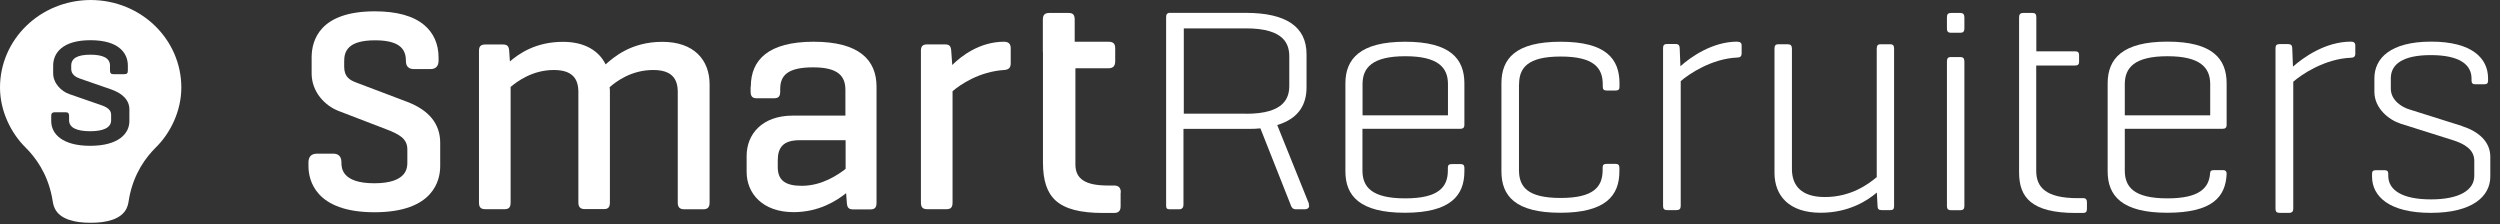 <svg width="245" height="22" viewBox="0 0 245 22" fill="none" xmlns="http://www.w3.org/2000/svg">
<rect x="0" y="0" width="245" height="22" fill="#333333" stroke="none"/>
<g clip-path="url(#clip0_1_23)">
<path d="M8.88 21.83C10.46 21.84 11.89 21.48 12.4 20.43C12.59 20.03 12.59 19.76 12.68 19.29C13.15 16.94 14.3 15.42 15.26 14.46C16.67 13.09 17.77 10.91 17.77 8.58C17.77 3.89 13.87 0.02 8.89 0C3.9 0.02 0 3.89 0 8.58C0 10.91 1.11 13.09 2.51 14.46C3.46 15.41 4.62 16.94 5.09 19.29C5.19 19.77 5.18 20.03 5.37 20.43C5.87 21.48 7.31 21.84 8.89 21.83H8.88ZM12.68 11.87C12.68 13.12 11.57 14.29 8.84 14.29C6.11 14.29 5.02 13.12 5.02 11.87V11.36C5.02 11.12 5.12 11 5.36 11H6.43C6.69 11 6.77 11.12 6.77 11.36V11.79C6.77 12.52 7.54 12.86 8.83 12.86C10.12 12.86 10.89 12.52 10.89 11.79V11.24C10.89 10.76 10.49 10.49 9.82 10.27L6.79 9.22C6.04 8.96 5.21 8.19 5.21 7.18V6.43C5.21 5.18 6.14 3.94 8.87 3.94C11.6 3.94 12.53 5.17 12.53 6.43V6.91C12.53 7.17 12.45 7.27 12.17 7.27H11.12C10.88 7.27 10.78 7.17 10.78 6.91V6.43C10.78 5.7 10.11 5.36 8.86 5.36C7.61 5.36 6.98 5.7 6.98 6.43V6.77C6.98 7.3 7.46 7.58 7.83 7.7L10.86 8.75C11.97 9.13 12.68 9.78 12.68 10.73V11.86V11.87Z" fill="white"/>
<path d="M49.28 4.36C49.74 4.36 49.87 4.56 49.9 4.98L49.97 6.02C50.85 5.27 52.48 4.1 55.18 4.1C57.3 4.1 58.7 4.98 59.35 6.31C60.13 5.63 61.82 4.1 64.91 4.1C68 4.1 69.54 5.86 69.54 8.27V19.86C69.54 20.32 69.34 20.51 68.92 20.51H67.07C66.61 20.51 66.42 20.31 66.42 19.86V9.01C66.42 7.68 65.8 6.86 64.01 6.86C61.86 6.86 60.36 8 59.74 8.55C59.77 8.68 59.77 8.84 59.77 8.97V19.84C59.77 20.3 59.61 20.49 59.19 20.49H57.3C56.88 20.49 56.68 20.29 56.68 19.84V9.01C56.68 7.68 56.06 6.86 54.27 6.86C52.19 6.86 50.69 7.97 50.04 8.52V19.85C50.04 20.31 49.88 20.5 49.45 20.5H47.56C47.1 20.5 46.94 20.3 46.94 19.85V4.98C46.94 4.56 47.1 4.36 47.56 4.36H49.28Z" fill="white"/>
<path d="M73.58 8.49C73.58 5.88 75.28 4.09 79.74 4.09C84.2 4.09 85.9 5.88 85.9 8.49V19.87C85.9 20.33 85.73 20.52 85.31 20.52H83.61C83.15 20.52 83.02 20.32 82.99 19.87L82.92 18.93C81.98 19.68 80.25 20.79 77.77 20.79C74.74 20.79 73.17 18.96 73.17 16.85V15.28C73.17 13.16 74.67 11.33 77.7 11.33H82.85V8.82C82.85 7.48 82.17 6.6 79.69 6.6C77.21 6.6 76.46 7.38 76.46 8.72V8.98C76.46 9.44 76.3 9.63 75.84 9.63H74.15C73.73 9.63 73.56 9.43 73.56 8.98V8.49H73.58ZM82.87 16.54V13.74H78.37C76.74 13.74 76.22 14.46 76.22 15.73V16.38C76.22 17.65 76.94 18.21 78.57 18.21C80.56 18.21 82.12 17.13 82.87 16.55V16.54Z" fill="white"/>
<path d="M99.05 4.71V6.21C99.05 6.67 98.82 6.83 98.4 6.86C95.96 7.02 94.1 8.29 93.35 8.94V19.85C93.35 20.31 93.19 20.5 92.76 20.5H90.87C90.41 20.5 90.25 20.3 90.25 19.85V4.97C90.25 4.55 90.41 4.35 90.87 4.35H92.6C93.06 4.35 93.19 4.54 93.22 4.97L93.32 6.37C94.2 5.49 96.02 4.09 98.4 4.09C98.82 4.09 99.05 4.29 99.05 4.71Z" fill="white"/>
<path d="M109.82 18.87V20.21C109.82 20.67 109.62 20.87 109.16 20.87H108.11C105.86 20.87 104.38 20.48 103.46 19.66C102.61 18.89 102.21 17.7 102.21 15.91V5.09H102.2V1.92C102.2 1.46 102.39 1.27 102.82 1.27H104.74C105.16 1.27 105.32 1.47 105.32 1.92V4.09H108.63C109.09 4.09 109.29 4.28 109.29 4.72V6C109.29 6.47 109.08 6.69 108.63 6.69H105.39V16.12C105.39 17.54 106.37 18.18 108.57 18.18H109.18C109.63 18.18 109.84 18.4 109.84 18.87H109.82Z" fill="white"/>
<path d="M43.14 14V16.28C43.14 17.64 42.51 20.8 36.7 20.8C30.89 20.8 30.23 17.64 30.23 16.28V15.9C30.23 15.36 30.52 15.06 31.05 15.06H32.67C33.03 15.06 33.46 15.21 33.46 15.9V15.92C33.46 16.42 33.46 17.96 36.68 17.96C39.9 17.96 39.92 16.43 39.92 15.92V14.63C39.92 13.55 39.05 13.13 37.83 12.66L33.17 10.87C31.86 10.36 30.54 9.03 30.54 7.19V5.63C30.54 3.94 31.34 1.11 36.73 1.11C38.88 1.11 40.51 1.56 41.57 2.45C42.49 3.22 42.98 4.32 42.98 5.63V5.95C42.98 6.48 42.7 6.77 42.19 6.77H40.57C39.78 6.77 39.78 6.16 39.78 5.95V5.99C39.78 5.04 39.44 3.95 36.76 3.95C34.08 3.95 33.73 5.04 33.73 5.99V6.54C33.73 7.56 34.3 7.86 34.94 8.1L39.93 9.99C42.06 10.81 43.14 12.15 43.14 14Z" fill="white"/>
<path d="M241.28 12.35L236.14 10.73C235.35 10.5 234.3 9.81 234.3 8.69V7.67C234.3 6.29 235.48 5.4 238.22 5.4C240.96 5.4 242.2 6.29 242.21 7.67V7.9C242.21 8.16 242.34 8.26 242.57 8.26H243.43C243.73 8.26 243.83 8.16 243.83 7.9V7.67C243.83 5.73 242.28 4.08 238.26 4.08C234.24 4.08 232.69 5.73 232.69 7.67V8.99C232.69 10.64 234.14 11.76 235.26 12.12L240.4 13.74C241.52 14.1 242.48 14.66 242.48 15.75V17.23C242.48 18.61 241.06 19.54 238.23 19.54C235.4 19.54 234.05 18.62 234.05 17.23V17.2V17.03C234.05 16.77 233.92 16.68 233.69 16.68H232.85C232.56 16.68 232.46 16.78 232.46 17.03V17.3C232.46 19.24 234.14 20.86 238.22 20.86C242.3 20.86 244.05 19.24 244.05 17.3V15.36C244.05 13.84 242.83 12.85 241.28 12.36V12.35Z" fill="white"/>
<path d="M170.26 4.08C167.78 4.08 165.64 5.63 164.68 6.49L164.61 4.71C164.61 4.45 164.48 4.31 164.21 4.31H163.38C163.08 4.31 162.98 4.44 162.98 4.71V20.19C162.98 20.45 163.08 20.59 163.38 20.59H164.31C164.58 20.59 164.71 20.46 164.71 20.19V7.95C165.5 7.26 167.75 5.74 170.25 5.64C170.51 5.64 170.68 5.54 170.68 5.24V4.45C170.68 4.19 170.52 4.09 170.25 4.09L170.26 4.08Z" fill="white"/>
<path d="M185.24 4.34H184.28C184.02 4.34 183.92 4.47 183.92 4.77V17.36C183.16 17.99 181.45 19.31 178.84 19.31C176.53 19.31 175.61 18.19 175.61 16.57V4.77C175.61 4.47 175.48 4.34 175.22 4.34H174.26C174 4.34 173.9 4.47 173.9 4.77V16.93C173.9 19.2 175.35 20.85 178.42 20.85C181.22 20.85 183.04 19.63 183.93 18.87L184 20.19C184 20.49 184.13 20.59 184.4 20.59H185.26C185.52 20.59 185.62 20.49 185.62 20.19V4.77C185.62 4.47 185.52 4.34 185.26 4.34H185.24Z" fill="white"/>
<path d="M192.12 5.59H191.2C190.9 5.59 190.8 5.72 190.8 6.02V20.2C190.8 20.46 190.9 20.6 191.2 20.6H192.12C192.39 20.6 192.51 20.47 192.51 20.2V6.02C192.51 5.72 192.38 5.59 192.12 5.59Z" fill="white"/>
<path d="M192.12 1.27H191.2C190.9 1.27 190.8 1.4 190.8 1.7V2.81C190.8 3.07 190.9 3.21 191.2 3.21H192.12C192.39 3.21 192.51 3.08 192.51 2.81V1.7C192.51 1.4 192.38 1.27 192.12 1.27Z" fill="white"/>
<path d="M116.02 2.78H116.01V11.15H116.02V2.78Z" fill="white"/>
<path d="M204.13 19.42H203.61C200.45 19.42 199.55 18.32 199.55 16.74V6.42H203.36C203.62 6.42 203.75 6.33 203.75 6.04V5.39C203.75 5.13 203.62 5.03 203.36 5.03H199.56V1.69C199.56 1.4 199.46 1.27 199.2 1.27H198.26C198 1.27 197.87 1.4 197.87 1.69V16.9C197.87 19.32 199.06 20.87 203.42 20.87H204.13C204.39 20.87 204.52 20.77 204.52 20.48V19.8C204.52 19.54 204.39 19.41 204.13 19.41V19.42Z" fill="white"/>
<path d="M230.39 4.08C227.87 4.08 225.69 5.66 224.71 6.53L224.64 4.72C224.64 4.45 224.51 4.32 224.24 4.32H223.4C223.1 4.32 223 4.45 223 4.72V20.46C223 20.73 223.1 20.86 223.4 20.86H224.34C224.61 20.86 224.74 20.72 224.74 20.46V8.01C225.54 7.3 227.83 5.76 230.38 5.66C230.65 5.66 230.82 5.56 230.82 5.26V4.45C230.82 4.18 230.65 4.08 230.39 4.08Z" fill="white"/>
<path d="M148.86 8.27V16.67C148.86 18.32 149.71 19.4 152.94 19.4C156.17 19.4 157.05 18.32 157.06 16.68V16.43C157.06 16.16 157.16 16.06 157.46 16.06H158.33C158.57 16.06 158.7 16.16 158.7 16.43V16.8C158.7 19.17 157.35 20.85 152.91 20.85C148.47 20.85 147.14 19.17 147.14 16.8V8.17C147.14 5.77 148.49 4.09 152.94 4.09C157.39 4.09 158.71 5.77 158.71 8.17V8.5C158.71 8.77 158.61 8.87 158.31 8.87H157.44C157.2 8.87 157.07 8.77 157.07 8.5V8.27C157.07 6.66 156.21 5.54 152.95 5.54C149.69 5.54 148.87 6.66 148.87 8.27H148.86Z" fill="white"/>
<path d="M143.15 12.62C143.38 12.62 143.51 12.49 143.51 12.26V8.17C143.51 5.77 142.13 4.09 137.71 4.09C133.29 4.09 131.85 5.77 131.85 8.17V16.8C131.85 19.17 133.23 20.85 137.68 20.85C142.13 20.85 143.51 19.17 143.51 16.8V16.44C143.51 16.18 143.38 16.08 143.15 16.08H142.29C141.99 16.08 141.89 16.18 141.89 16.44V16.71C141.89 18.32 141 19.44 137.71 19.44C134.42 19.44 133.52 18.32 133.52 16.71V12.62H143.14H143.15ZM133.53 8.24C133.53 6.66 134.45 5.51 137.72 5.51C140.99 5.51 141.9 6.66 141.9 8.24V11.3H133.53V8.24Z" fill="white"/>
<path d="M217.85 12.62C218.08 12.62 218.21 12.49 218.21 12.26V8.17C218.21 5.76 216.83 4.08 212.41 4.08C207.99 4.08 206.55 5.76 206.55 8.17V16.8C206.55 19.17 207.93 20.85 212.38 20.85C216.83 20.85 218.12 19.28 218.21 17.03C218.21 16.77 218.07 16.67 217.84 16.67H216.98C216.71 16.67 216.6 16.75 216.59 16.97C216.49 18.44 215.52 19.44 212.41 19.44C209.11 19.44 208.23 18.32 208.23 16.71V12.62H217.85ZM208.23 8.24C208.23 6.66 209.15 5.51 212.41 5.51C215.67 5.51 216.6 6.66 216.6 8.24V11.3H208.23V8.24Z" fill="white"/>
<path d="M114.53 1.29C114.53 1.29 114.61 1.27 114.66 1.27C114.61 1.27 114.57 1.27 114.53 1.29Z" fill="white"/>
<path d="M128.29 20L125.17 12.26C125.17 12.26 125.2 12.26 125.21 12.24C125.36 12.19 125.5 12.15 125.64 12.09C127.24 11.46 128.04 10.28 128.04 8.56V5.31C128.04 2.62 126.04 1.26 122.08 1.26H114.71C114.71 1.26 114.7 1.26 114.67 1.26C114.66 1.26 114.65 1.26 114.63 1.26C114.58 1.26 114.54 1.26 114.5 1.28C114.34 1.33 114.28 1.46 114.28 1.68V20.15C114.28 20.42 114.37 20.51 114.64 20.51H115.56C115.9 20.51 115.98 20.27 115.98 20.06V12.63H122.07C122.18 12.63 122.3 12.63 122.41 12.63C122.78 12.63 123.14 12.62 123.52 12.58L126.5 20.11V20.13C126.59 20.32 126.67 20.51 127.02 20.51H127.86C128.04 20.51 128.18 20.45 128.25 20.34C128.31 20.25 128.31 20.14 128.25 20.01L128.29 20ZM122.1 11.14H116.01V2.78H122.1C125.91 2.78 126.35 4.36 126.35 5.55V8.38C126.35 9.57 125.91 11.15 122.1 11.15V11.14Z" fill="white"/>
<path d="M125.21 12.25C125.21 12.25 125.18 12.26 125.17 12.27C125.17 12.27 125.2 12.27 125.21 12.25Z" fill="white"/>
</g>
<defs>
<clipPath id="clip0_1_23">
<rect width="244.05" height="21.83" fill="white"/>
</clipPath>
</defs>
</svg>
